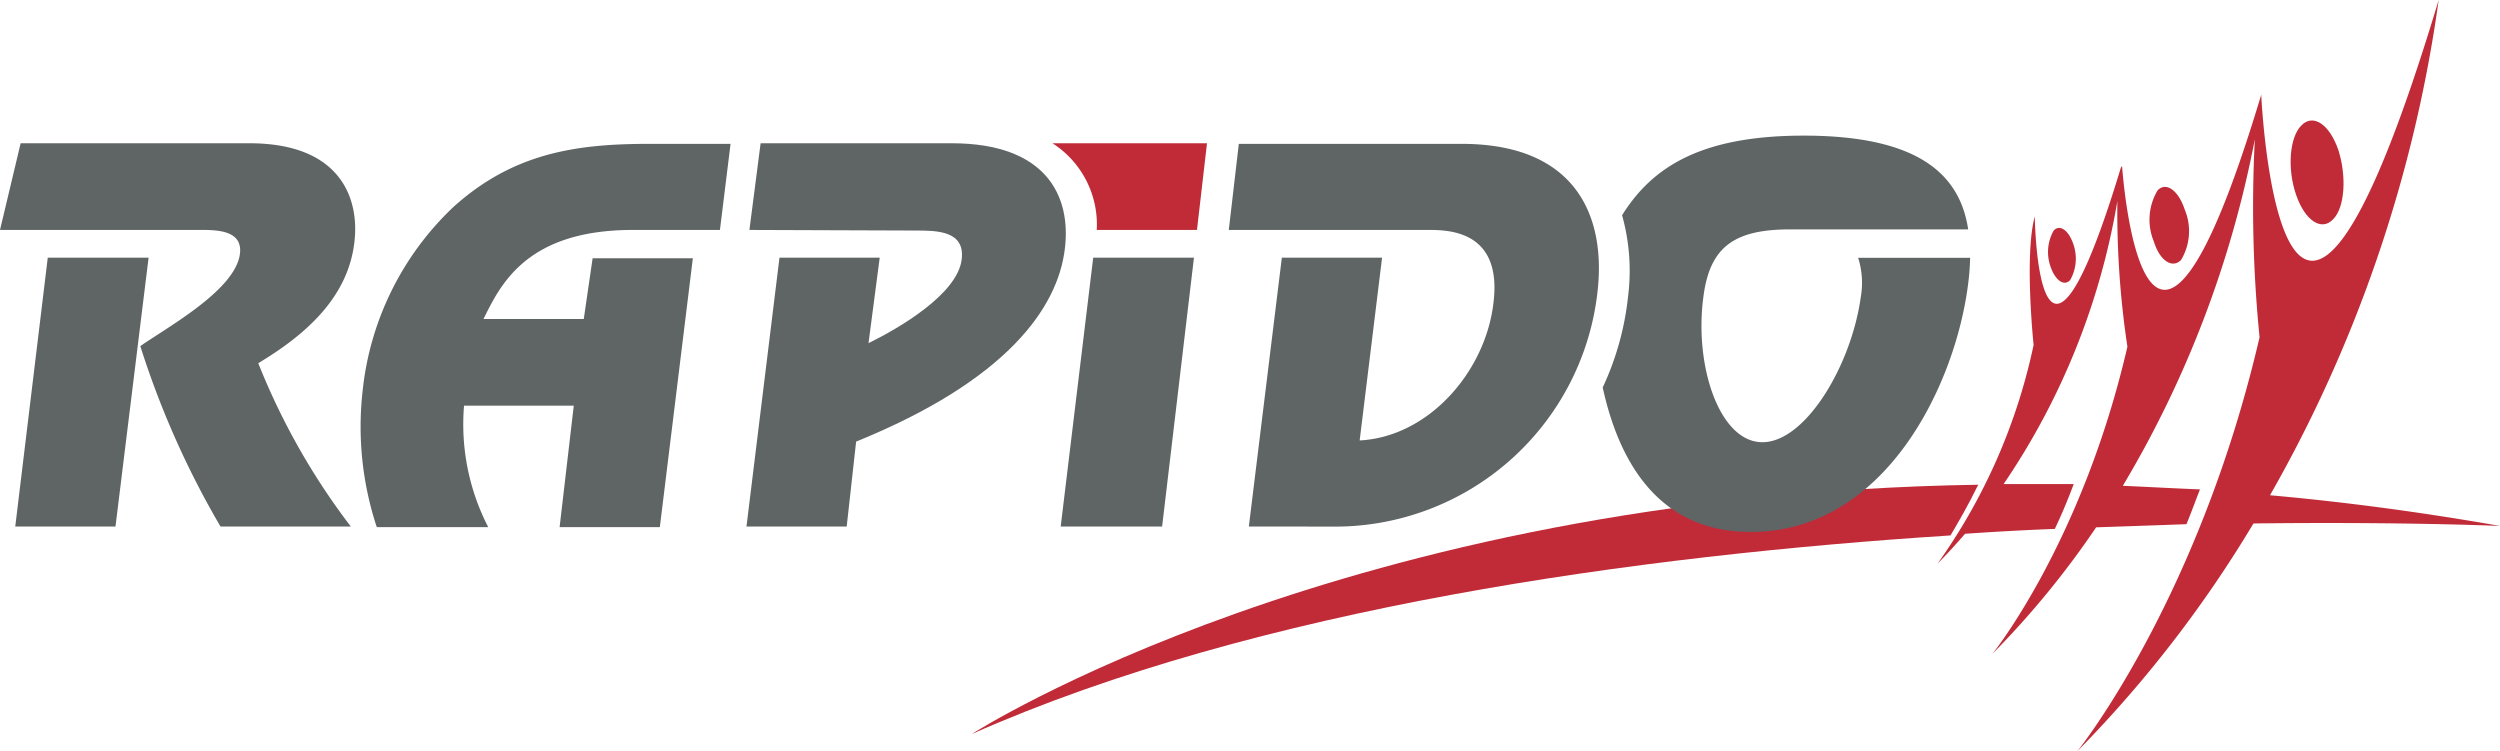 <svg xmlns="http://www.w3.org/2000/svg" width="138.435" height="41.596" viewBox="0 0 138.435 41.596">
  <g id="Rapido" transform="translate(0)">
    <path id="path4" d="M607.437,135.845h-5.55l1.828-14.888h5.55l-.62,4.734c1.665-.816,4.93-2.71,5.159-4.636.2-1.6-1.4-1.6-2.547-1.6l-9.207-.033.62-4.8h10.578c5.257,0,6.628,2.938,6.269,5.844-.392,3.265-3.2,7.281-11.558,10.676Z" transform="translate(-560.552 -106.689)" fill="#5e6564"/>
    <path id="polygon6" d="M855.1,206.132l-1.8,14.888h5.616l1.763-14.888Z" transform="translate(-794.565 -191.864)" fill="#5e6564"/>
    <path id="path8" d="M846.7,114.623a5.347,5.347,0,0,1,2.449,4.8h5.55l.555-4.8Z" transform="translate(-788.418 -106.689)" fill="#c12b38"/>
    <path id="path10" d="M308.262,119.861h4.832l.588-4.767h-4.506c-4.016,0-7.509.49-10.84,3.494a16.341,16.341,0,0,0-5.028,10.187,17.7,17.7,0,0,0,.784,7.542h6.171a12.421,12.421,0,0,1-1.339-6.726H305l-.784,6.726h5.55l1.828-14.888h-5.55l-.49,3.363H300C300.916,122.963,302.32,119.861,308.262,119.861Z" transform="translate(-273.228 -107.128)" fill="#5e6564"/>
    <path id="polygon12" d="M24.36,206.132H18.777l-1.8,14.888h5.55Z" transform="translate(-16.132 -191.864)" fill="#5e6564"/>
    <path id="path14" d="M19.018,126.8c2.612-1.567,4.963-3.624,5.322-6.693.294-2.416-.751-5.485-5.812-5.485H5.86l-1.143,4.8H15.491c.979,0,2.677-.1,2.514,1.306-.229,1.992-3.918,4.016-5.518,5.126a49.01,49.01,0,0,0,4.44,9.991h7.216A38.034,38.034,0,0,1,19.018,126.8Z" transform="translate(-4.717 -106.689)" fill="#5e6564"/>
    <path id="path16" d="M1582.467,0c-8.75,29.091-9.827,5.224-9.827,5.224a1.421,1.421,0,0,0-.032.163V5.355c-6.5,21.581-7.673,3.82-7.673,3.82a.12.12,0,0,1-.033.1v-.1c-4.636,15.378-4.8,2.808-4.8,2.808-.588,2.155-.065,7.118-.065,7.118a32.356,32.356,0,0,1-5.322,12.113c.538-.543,1.044-1.1,1.527-1.657,1.694-.117,3.362-.209,4.97-.27.359-.751.718-1.6,1.045-2.481h-3.882a39.471,39.471,0,0,0,6.3-15.672,50.066,50.066,0,0,0,.556,8.065c-2.514,10.872-7.477,17.01-7.477,17.01A49.078,49.078,0,0,0,1563.5,29.2c1.729-.058,3.427-.116,5-.174.261-.62.489-1.273.751-1.926-1.433-.057-2.863-.137-4.274-.2a59.083,59.083,0,0,0,7.311-19.194,72.763,72.763,0,0,0,.261,10.97c-3.4,14.627-10.088,22.92-10.088,22.92a67.127,67.127,0,0,0,9.75-12.61c8.3-.1,13.659.138,13.659.138-4.4-.77-8.633-1.334-12.743-1.7A76.5,76.5,0,0,0,1582.467,0Z" transform="translate(-1447.428)" fill="#c12b38"/>
    <path id="path18" d="M782.075,401.547c15.835-7.02,36.992-9.893,54.2-11,.424-.718.979-1.665,1.535-2.808C802.645,388.291,782.075,401.547,782.075,401.547Z" transform="translate(-728.268 -360.898)" fill="#c12b38"/>
    <path id="path28" d="M1839.582,101.9c.653-.653.751-2.383.294-3.82-.49-1.437-1.4-2.057-2.057-1.371-.653.653-.784,2.383-.294,3.82S1838.929,102.589,1839.582,101.9Z" transform="translate(-1710.387 -89.758)" fill="#c12b38"/>
    <path id="path30" d="M1726.267,153.575a3.1,3.1,0,0,0,.2-2.808c-.359-1.077-1.045-1.535-1.5-1.045a3.159,3.159,0,0,0-.2,2.841C1725.091,153.607,1725.777,154.065,1726.267,153.575Z" transform="translate(-1605.495 -139.176)" fill="#c12b38"/>
    <path id="path32" d="M1644.541,185.211a2.41,2.41,0,0,0,.163-2.024c-.261-.751-.751-1.077-1.077-.718a2.41,2.41,0,0,0-.163,2.024C1643.724,185.243,1644.214,185.57,1644.541,185.211Z" transform="translate(-1529.907 -169.702)" fill="#c12b38"/>
    <path id="path36" d="M1300.93,115.216a4.559,4.559,0,0,1,.163,2.188c-.522,3.82-3.069,8.064-5.452,8.064s-3.787-4.244-3.265-8.064c.359-2.808,1.763-3.722,4.832-3.722h9.828c-.457-3.036-2.743-5.191-9.109-5.191-5.779,0-8.424,1.8-10.056,4.408a11.411,11.411,0,0,1,.327,4.538,15.756,15.756,0,0,1-1.4,5c.914,4.179,3.134,8,8.2,8,7.379,0,11.264-8,12.015-13.582a13.764,13.764,0,0,0,.131-1.6h-6.2Z" transform="translate(-1198.05 -100.981)" fill="#5e6564"/>
    <path id="path38" d="M988.846,136.284l1.828-14.888h5.55l-1.241,10.121c3.853-.2,6.987-3.853,7.411-7.64.49-4.016-2.547-4.016-3.624-4.016H987.736l.555-4.767h12.342c6.334,0,8.032,4.016,7.509,8.293a14.628,14.628,0,0,1-14.758,12.9Z" transform="translate(-919.693 -107.128)" fill="#5e6564"/>
  </g>
</svg>
